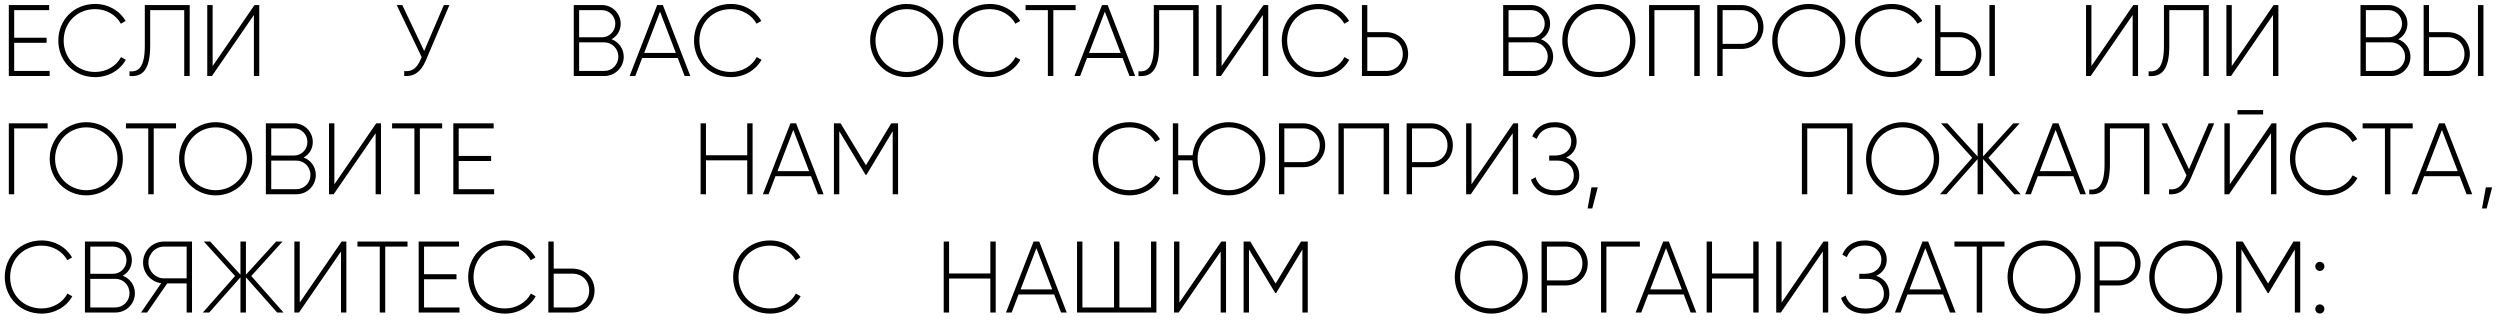 <?xml version="1.0" encoding="UTF-8"?> <svg xmlns="http://www.w3.org/2000/svg" width="296" height="38" viewBox="0 0 296 38" fill="none"><path d="M1.68 8.4H5.88V9H1.044V0.6H5.82V1.2H1.68V4.464H5.52V5.064H1.68V8.4ZM11.272 9.132C8.716 9.132 6.904 7.2 6.904 4.8C6.904 2.4 8.716 0.468 11.272 0.468C12.82 0.468 14.176 1.26 14.872 2.484L14.308 2.808C13.756 1.776 12.592 1.08 11.272 1.08C9.064 1.08 7.54 2.736 7.54 4.8C7.54 6.864 9.064 8.52 11.272 8.52C12.604 8.52 13.78 7.812 14.332 6.756L14.896 7.08C14.212 8.316 12.844 9.132 11.272 9.132ZM15.333 9V8.436C16.437 8.568 17.145 7.884 17.145 5.436V0.6H22.461V9H21.813V1.2H17.781V5.448C17.781 8.244 16.881 9.132 15.333 9ZM30.06 9V1.776L25.092 9H24.54V0.6H25.176V7.824L30.132 0.6H30.696V9H30.06ZM52.55 0.6H53.21L50.414 7.164C49.826 8.544 48.998 9.084 47.858 9V8.412C48.758 8.508 49.346 8.1 49.778 7.092L49.922 6.756L46.97 0.6H47.63L50.222 6.036L52.55 0.6ZM72.41 4.644C73.25 4.968 73.85 5.748 73.85 6.708C73.85 7.98 72.83 9 71.558 9H67.934V0.6H71.282C72.506 0.6 73.49 1.596 73.49 2.808C73.49 3.624 73.058 4.296 72.41 4.644ZM71.282 1.2H68.57V4.416H71.282C72.146 4.416 72.854 3.696 72.854 2.808C72.854 1.92 72.146 1.2 71.282 1.2ZM71.558 8.4C72.47 8.4 73.214 7.644 73.214 6.708C73.214 5.772 72.47 5.016 71.558 5.016H68.57V8.4H71.558ZM81.062 9L80.246 6.864H76.034L75.218 9H74.546L77.81 0.6H78.482L81.734 9H81.062ZM76.274 6.264H80.018L78.146 1.38L76.274 6.264ZM86.54 9.132C83.984 9.132 82.172 7.2 82.172 4.8C82.172 2.4 83.984 0.468 86.54 0.468C88.088 0.468 89.444 1.26 90.14 2.484L89.576 2.808C89.024 1.776 87.86 1.08 86.54 1.08C84.332 1.08 82.808 2.736 82.808 4.8C82.808 6.864 84.332 8.52 86.54 8.52C87.872 8.52 89.048 7.812 89.6 6.756L90.164 7.08C89.48 8.316 88.112 9.132 86.54 9.132ZM107.355 9.132C104.931 9.132 103.023 7.2 103.023 4.8C103.023 2.4 104.931 0.468 107.355 0.468C109.779 0.468 111.687 2.4 111.687 4.8C111.687 7.2 109.779 9.132 107.355 9.132ZM107.355 8.52C109.431 8.52 111.051 6.864 111.051 4.8C111.051 2.736 109.431 1.08 107.355 1.08C105.279 1.08 103.659 2.736 103.659 4.8C103.659 6.864 105.279 8.52 107.355 8.52ZM117.188 9.132C114.632 9.132 112.82 7.2 112.82 4.8C112.82 2.4 114.632 0.468 117.188 0.468C118.736 0.468 120.092 1.26 120.788 2.484L120.224 2.808C119.672 1.776 118.508 1.08 117.188 1.08C114.98 1.08 113.456 2.736 113.456 4.8C113.456 6.864 114.98 8.52 117.188 8.52C118.52 8.52 119.696 7.812 120.248 6.756L120.812 7.08C120.128 8.316 118.76 9.132 117.188 9.132ZM127.355 0.6V1.2H124.715V9H124.067V1.2H121.427V0.6H127.355ZM133.73 9L132.914 6.864H128.702L127.886 9H127.214L130.478 0.6H131.15L134.402 9H133.73ZM128.942 6.264H132.686L130.814 1.38L128.942 6.264ZM134.796 9V8.436C135.9 8.568 136.608 7.884 136.608 5.436V0.6H141.924V9H141.276V1.2H137.244V5.448C137.244 8.244 136.344 9.132 134.796 9ZM149.523 9V1.776L144.555 9H144.003V0.6H144.639V7.824L149.595 0.6H150.159V9H149.523ZM156.13 9.132C153.574 9.132 151.762 7.2 151.762 4.8C151.762 2.4 153.574 0.468 156.13 0.468C157.678 0.468 159.034 1.26 159.73 2.484L159.166 2.808C158.614 1.776 157.45 1.08 156.13 1.08C153.922 1.08 152.398 2.736 152.398 4.8C152.398 6.864 153.922 8.52 156.13 8.52C157.462 8.52 158.638 7.812 159.19 6.756L159.754 7.08C159.07 8.316 157.702 9.132 156.13 9.132ZM164.109 3.804C165.621 3.804 166.725 4.92 166.725 6.396C166.725 7.884 165.621 9 164.109 9H161.253V0.6H161.889V3.804H164.109ZM164.109 8.4C165.261 8.4 166.089 7.56 166.089 6.396C166.089 5.244 165.261 4.404 164.109 4.404H161.889V8.4H164.109ZM182.452 4.644C183.292 4.968 183.892 5.748 183.892 6.708C183.892 7.98 182.872 9 181.6 9H177.976V0.6H181.324C182.548 0.6 183.532 1.596 183.532 2.808C183.532 3.624 183.1 4.296 182.452 4.644ZM181.324 1.2H178.612V4.416H181.324C182.188 4.416 182.896 3.696 182.896 2.808C182.896 1.92 182.188 1.2 181.324 1.2ZM181.6 8.4C182.512 8.4 183.256 7.644 183.256 6.708C183.256 5.772 182.512 5.016 181.6 5.016H178.612V8.4H181.6ZM189.304 9.132C186.88 9.132 184.972 7.2 184.972 4.8C184.972 2.4 186.88 0.468 189.304 0.468C191.728 0.468 193.636 2.4 193.636 4.8C193.636 7.2 191.728 9.132 189.304 9.132ZM189.304 8.52C191.38 8.52 193 6.864 193 4.8C193 2.736 191.38 1.08 189.304 1.08C187.228 1.08 185.608 2.736 185.608 4.8C185.608 6.864 187.228 8.52 189.304 8.52ZM201.249 0.6V9H200.601V1.2H195.885V9H195.249V0.6H201.249ZM206.179 0.6C207.691 0.6 208.795 1.716 208.795 3.204C208.795 4.68 207.691 5.796 206.179 5.796H203.959V9H203.323V0.6H206.179ZM206.179 5.196C207.331 5.196 208.159 4.356 208.159 3.204C208.159 2.04 207.331 1.2 206.179 1.2H203.959V5.196H206.179ZM214.16 9.132C211.736 9.132 209.828 7.2 209.828 4.8C209.828 2.4 211.736 0.468 214.16 0.468C216.584 0.468 218.492 2.4 218.492 4.8C218.492 7.2 216.584 9.132 214.16 9.132ZM214.16 8.52C216.236 8.52 217.856 6.864 217.856 4.8C217.856 2.736 216.236 1.08 214.16 1.08C212.084 1.08 210.464 2.736 210.464 4.8C210.464 6.864 212.084 8.52 214.16 8.52ZM223.992 9.132C221.436 9.132 219.624 7.2 219.624 4.8C219.624 2.4 221.436 0.468 223.992 0.468C225.54 0.468 226.896 1.26 227.592 2.484L227.028 2.808C226.476 1.776 225.312 1.08 223.992 1.08C221.784 1.08 220.26 2.736 220.26 4.8C220.26 6.864 221.784 8.52 223.992 8.52C225.324 8.52 226.5 7.812 227.052 6.756L227.616 7.08C226.932 8.316 225.564 9.132 223.992 9.132ZM229.116 9V0.6H229.752V3.804H231.972C233.484 3.804 234.588 4.92 234.588 6.396C234.588 7.884 233.484 9 231.972 9H229.116ZM235.548 9V0.6H236.196V9H235.548ZM229.752 8.4H231.972C233.124 8.4 233.952 7.56 233.952 6.396C233.952 5.244 233.124 4.404 231.972 4.404H229.752V8.4ZM252.508 9V1.776L247.54 9H246.988V0.6H247.624V7.824L252.58 0.6H253.144V9H252.508ZM254.398 9V8.436C255.502 8.568 256.21 7.884 256.21 5.436V0.6H261.526V9H260.878V1.2H256.846V5.448C256.846 8.244 255.946 9.132 254.398 9ZM269.125 9V1.776L264.157 9H263.605V0.6H264.241V7.824L269.197 0.6H269.761V9H269.125ZM283.958 4.644C284.798 4.968 285.398 5.748 285.398 6.708C285.398 7.98 284.378 9 283.106 9H279.482V0.6H282.83C284.054 0.6 285.038 1.596 285.038 2.808C285.038 3.624 284.606 4.296 283.958 4.644ZM282.83 1.2H280.118V4.416H282.83C283.694 4.416 284.402 3.696 284.402 2.808C284.402 1.92 283.694 1.2 282.83 1.2ZM283.106 8.4C284.018 8.4 284.762 7.644 284.762 6.708C284.762 5.772 284.018 5.016 283.106 5.016H280.118V8.4H283.106ZM286.959 9V0.6H287.595V3.804H289.815C291.327 3.804 292.431 4.92 292.431 6.396C292.431 7.884 291.327 9 289.815 9H286.959ZM293.391 9V0.6H294.039V9H293.391ZM287.595 8.4H289.815C290.967 8.4 291.795 7.56 291.795 6.396C291.795 5.244 290.967 4.404 289.815 4.404H287.595V8.4ZM5.64 14.6V15.2H1.68V23H1.044V14.6H5.64ZM10.216 23.132C7.792 23.132 5.884 21.2 5.884 18.8C5.884 16.4 7.792 14.468 10.216 14.468C12.64 14.468 14.548 16.4 14.548 18.8C14.548 21.2 12.64 23.132 10.216 23.132ZM10.216 22.52C12.292 22.52 13.912 20.864 13.912 18.8C13.912 16.736 12.292 15.08 10.216 15.08C8.14 15.08 6.52 16.736 6.52 18.8C6.52 20.864 8.14 22.52 10.216 22.52ZM20.841 14.6V15.2H18.201V23H17.553V15.2H14.913V14.6H20.841ZM25.533 23.132C23.109 23.132 21.201 21.2 21.201 18.8C21.201 16.4 23.109 14.468 25.533 14.468C27.957 14.468 29.865 16.4 29.865 18.8C29.865 21.2 27.957 23.132 25.533 23.132ZM25.533 22.52C27.609 22.52 29.229 20.864 29.229 18.8C29.229 16.736 27.609 15.08 25.533 15.08C23.457 15.08 21.837 16.736 21.837 18.8C21.837 20.864 23.457 22.52 25.533 22.52ZM35.954 18.644C36.794 18.968 37.394 19.748 37.394 20.708C37.394 21.98 36.374 23 35.102 23H31.478V14.6H34.826C36.05 14.6 37.034 15.596 37.034 16.808C37.034 17.624 36.602 18.296 35.954 18.644ZM34.826 15.2H32.114V18.416H34.826C35.69 18.416 36.398 17.696 36.398 16.808C36.398 15.92 35.69 15.2 34.826 15.2ZM35.102 22.4C36.014 22.4 36.758 21.644 36.758 20.708C36.758 19.772 36.014 19.016 35.102 19.016H32.114V22.4H35.102ZM44.474 23V15.776L39.506 23H38.954V14.6H39.59V21.824L44.546 14.6H45.11V23H44.474ZM52.352 14.6V15.2H49.712V23H49.064V15.2H46.424V14.6H52.352ZM54.309 22.4H58.509V23H53.673V14.6H58.449V15.2H54.309V18.464H58.149V19.064H54.309V22.4ZM88.471 14.6H89.107V23H88.471V18.98H83.587V23H82.951V14.6H83.587V18.38H88.471V14.6ZM96.841 23L96.025 20.864H91.813L90.997 23H90.325L93.589 14.6H94.261L97.513 23H96.841ZM92.053 20.264H95.797L93.925 15.38L92.053 20.264ZM106.332 14.6V23H105.696V15.536L102.588 20.696H102.48L99.372 15.536V23H98.736V14.6H99.528L102.528 19.568L105.528 14.6H106.332ZM133.743 23.132C131.187 23.132 129.375 21.2 129.375 18.8C129.375 16.4 131.187 14.468 133.743 14.468C135.291 14.468 136.647 15.26 137.343 16.484L136.779 16.808C136.227 15.776 135.063 15.08 133.743 15.08C131.535 15.08 130.011 16.736 130.011 18.8C130.011 20.864 131.535 22.52 133.743 22.52C135.075 22.52 136.251 21.812 136.803 20.756L137.367 21.08C136.683 22.316 135.315 23.132 133.743 23.132ZM145.49 14.468C147.914 14.468 149.822 16.4 149.822 18.8C149.822 21.2 147.914 23.132 145.49 23.132C143.114 23.132 141.278 21.296 141.182 18.98H139.502V23H138.866V14.6H139.502V18.38H141.206C141.41 16.184 143.198 14.468 145.49 14.468ZM145.49 22.52C147.566 22.52 149.186 20.864 149.186 18.8C149.186 16.736 147.566 15.08 145.49 15.08C143.402 15.08 141.794 16.736 141.794 18.8C141.794 20.864 143.402 22.52 145.49 22.52ZM154.285 14.6C155.797 14.6 156.901 15.716 156.901 17.204C156.901 18.68 155.797 19.796 154.285 19.796H152.065V23H151.429V14.6H154.285ZM154.285 19.196C155.437 19.196 156.265 18.356 156.265 17.204C156.265 16.04 155.437 15.2 154.285 15.2H152.065V19.196H154.285ZM164.472 14.6V23H163.824V15.2H159.108V23H158.472V14.6H164.472ZM169.402 14.6C170.914 14.6 172.018 15.716 172.018 17.204C172.018 18.68 170.914 19.796 169.402 19.796H167.182V23H166.546V14.6H169.402ZM169.402 19.196C170.554 19.196 171.382 18.356 171.382 17.204C171.382 16.04 170.554 15.2 169.402 15.2H167.182V19.196H169.402ZM179.109 23V15.776L174.141 23H173.589V14.6H174.225V21.824L179.181 14.6H179.745V23H179.109ZM185.427 18.656C186.411 18.992 186.987 19.772 186.987 20.768C186.987 22.112 185.907 23.132 184.155 23.132C182.499 23.132 181.611 22.304 181.263 21.284L181.815 20.984C182.043 21.812 182.715 22.532 184.155 22.532C185.547 22.532 186.339 21.788 186.339 20.768C186.339 19.784 185.619 19.016 184.371 19.016H183.423V18.416H184.095C185.307 18.416 186.039 17.696 186.039 16.748C186.039 15.788 185.283 15.068 184.107 15.068C182.883 15.068 182.247 15.68 181.947 16.448L181.419 16.148C181.815 15.2 182.643 14.468 184.107 14.468C185.643 14.468 186.675 15.464 186.675 16.748C186.675 17.6 186.207 18.296 185.427 18.656ZM189.173 22.184L188.525 24.68H187.973L188.429 22.184H189.173ZM219.344 14.6V23H218.696V15.2H213.98V23H213.344V14.6H219.344ZM225.27 23.132C222.846 23.132 220.938 21.2 220.938 18.8C220.938 16.4 222.846 14.468 225.27 14.468C227.694 14.468 229.602 16.4 229.602 18.8C229.602 21.2 227.694 23.132 225.27 23.132ZM225.27 22.52C227.346 22.52 228.966 20.864 228.966 18.8C228.966 16.736 227.346 15.08 225.27 15.08C223.194 15.08 221.574 16.736 221.574 18.8C221.574 20.864 223.194 22.52 225.27 22.52ZM239.248 23H238.492L234.796 18.836V23H234.148V18.836L230.452 23H229.696L233.512 18.68L229.816 14.6H230.572L234.148 18.524V14.6H234.796V18.524L238.372 14.6H239.128L235.432 18.68L239.248 23ZM246.3 23L245.484 20.864H241.272L240.456 23H239.784L243.048 14.6H243.72L246.972 23H246.3ZM241.512 20.264H245.256L243.384 15.38L241.512 20.264ZM247.367 23V22.436C248.471 22.568 249.179 21.884 249.179 19.436V14.6H254.495V23H253.847V15.2H249.815V19.448C249.815 22.244 248.915 23.132 247.367 23ZM261.506 14.6H262.166L259.37 21.164C258.782 22.544 257.954 23.084 256.814 23V22.412C257.714 22.508 258.302 22.1 258.734 21.092L258.878 20.756L255.926 14.6H256.586L259.178 20.036L261.506 14.6ZM264.919 13.556V13.028H267.955V13.556H264.919ZM268.891 23V15.776L263.923 23H263.371V14.6H264.007V21.824L268.963 14.6H269.527V23H268.891ZM275.497 23.132C272.941 23.132 271.129 21.2 271.129 18.8C271.129 16.4 272.941 14.468 275.497 14.468C277.045 14.468 278.401 15.26 279.097 16.484L278.533 16.808C277.981 15.776 276.817 15.08 275.497 15.08C273.289 15.08 271.765 16.736 271.765 18.8C271.765 20.864 273.289 22.52 275.497 22.52C276.829 22.52 278.005 21.812 278.557 20.756L279.121 21.08C278.437 22.316 277.069 23.132 275.497 23.132ZM285.664 14.6V15.2H283.024V23H282.376V15.2H279.736V14.6H285.664ZM292.039 23L291.223 20.864H287.011L286.195 23H285.523L288.787 14.6H289.459L292.711 23H292.039ZM287.251 20.264H290.995L289.123 15.38L287.251 20.264ZM295.068 22.184L294.42 24.68H293.868L294.324 22.184H295.068ZM4.932 37.132C2.376 37.132 0.564 35.2 0.564 32.8C0.564 30.4 2.376 28.468 4.932 28.468C6.48 28.468 7.836 29.26 8.532 30.484L7.968 30.808C7.416 29.776 6.252 29.08 4.932 29.08C2.724 29.08 1.2 30.736 1.2 32.8C1.2 34.864 2.724 36.52 4.932 36.52C6.264 36.52 7.44 35.812 7.992 34.756L8.556 35.08C7.872 36.316 6.504 37.132 4.932 37.132ZM14.532 32.644C15.372 32.968 15.972 33.748 15.972 34.708C15.972 35.98 14.952 37 13.68 37H10.056V28.6H13.404C14.628 28.6 15.612 29.596 15.612 30.808C15.612 31.624 15.18 32.296 14.532 32.644ZM13.404 29.2H10.692V32.416H13.404C14.268 32.416 14.976 31.696 14.976 30.808C14.976 29.92 14.268 29.2 13.404 29.2ZM13.68 36.4C14.592 36.4 15.336 35.644 15.336 34.708C15.336 33.772 14.592 33.016 13.68 33.016H10.692V36.4H13.68ZM22.734 28.6V37H22.098V33.556H19.794L17.418 37H16.698L19.086 33.532C17.874 33.376 16.938 32.332 16.938 31.084C16.938 29.716 18.042 28.6 19.41 28.6H22.734ZM19.41 32.956H22.098V29.2H19.41C18.402 29.2 17.574 30.04 17.574 31.084C17.574 32.116 18.402 32.956 19.41 32.956ZM33.569 37H32.813L29.117 32.836V37H28.469V32.836L24.773 37H24.017L27.833 32.68L24.137 28.6H24.893L28.469 32.524V28.6H29.117V32.524L32.693 28.6H33.449L29.753 32.68L33.569 37ZM40.373 37V29.776L35.405 37H34.853V28.6H35.489V35.824L40.445 28.6H41.009V37H40.373ZM48.251 28.6V29.2H45.611V37H44.963V29.2H42.323V28.6H48.251ZM50.207 36.4H54.407V37H49.571V28.6H54.347V29.2H50.207V32.464H54.047V33.064H50.207V36.4ZM59.799 37.132C57.243 37.132 55.431 35.2 55.431 32.8C55.431 30.4 57.243 28.468 59.799 28.468C61.347 28.468 62.703 29.26 63.399 30.484L62.835 30.808C62.283 29.776 61.119 29.08 59.799 29.08C57.591 29.08 56.067 30.736 56.067 32.8C56.067 34.864 57.591 36.52 59.799 36.52C61.131 36.52 62.307 35.812 62.859 34.756L63.423 35.08C62.739 36.316 61.371 37.132 59.799 37.132ZM67.779 31.804C69.291 31.804 70.395 32.92 70.395 34.396C70.395 35.884 69.291 37 67.779 37H64.923V28.6H65.559V31.804H67.779ZM67.779 36.4C68.931 36.4 69.759 35.56 69.759 34.396C69.759 33.244 68.931 32.404 67.779 32.404H65.559V36.4H67.779ZM91.173 37.132C88.617 37.132 86.805 35.2 86.805 32.8C86.805 30.4 88.617 28.468 91.173 28.468C92.721 28.468 94.077 29.26 94.773 30.484L94.209 30.808C93.657 29.776 92.493 29.08 91.173 29.08C88.965 29.08 87.441 30.736 87.441 32.8C87.441 34.864 88.965 36.52 91.173 36.52C92.505 36.52 93.681 35.812 94.233 34.756L94.797 35.08C94.113 36.316 92.745 37.132 91.173 37.132ZM117.256 28.6H117.892V37H117.256V32.98H112.372V37H111.736V28.6H112.372V32.38H117.256V28.6ZM125.626 37L124.81 34.864H120.598L119.782 37H119.11L122.374 28.6H123.046L126.298 37H125.626ZM120.838 34.264H124.582L122.71 29.38L120.838 34.264ZM136.281 28.6H136.917V37H127.521V28.6H128.157V36.4H131.901V28.6H132.537V36.4H136.281V28.6ZM144.526 37V29.776L139.558 37H139.006V28.6H139.642V35.824L144.598 28.6H145.162V37H144.526ZM154.84 28.6V37H154.204V29.536L151.096 34.696H150.988L147.88 29.536V37H147.244V28.6H148.036L151.036 33.568L154.036 28.6H154.84ZM176.575 37.132C174.151 37.132 172.243 35.2 172.243 32.8C172.243 30.4 174.151 28.468 176.575 28.468C178.999 28.468 180.907 30.4 180.907 32.8C180.907 35.2 178.999 37.132 176.575 37.132ZM176.575 36.52C178.651 36.52 180.271 34.864 180.271 32.8C180.271 30.736 178.651 29.08 176.575 29.08C174.499 29.08 172.879 30.736 172.879 32.8C172.879 34.864 174.499 36.52 176.575 36.52ZM185.376 28.6C186.888 28.6 187.992 29.716 187.992 31.204C187.992 32.68 186.888 33.796 185.376 33.796H183.156V37H182.52V28.6H185.376ZM185.376 33.196C186.528 33.196 187.356 32.356 187.356 31.204C187.356 30.04 186.528 29.2 185.376 29.2H183.156V33.196H185.376ZM194.159 28.6V29.2H190.199V37H189.563V28.6H194.159ZM200.172 37L199.356 34.864H195.144L194.328 37H193.656L196.92 28.6H197.592L200.844 37H200.172ZM195.384 34.264H199.128L197.256 29.38L195.384 34.264ZM207.587 28.6H208.223V37H207.587V32.98H202.703V37H202.067V28.6H202.703V32.38H207.587V28.6ZM215.825 37V29.776L210.857 37H210.305V28.6H210.941V35.824L215.897 28.6H216.461V37H215.825ZM222.143 32.656C223.127 32.992 223.703 33.772 223.703 34.768C223.703 36.112 222.623 37.132 220.871 37.132C219.215 37.132 218.327 36.304 217.979 35.284L218.531 34.984C218.759 35.812 219.431 36.532 220.871 36.532C222.263 36.532 223.055 35.788 223.055 34.768C223.055 33.784 222.335 33.016 221.087 33.016H220.139V32.416H220.811C222.023 32.416 222.755 31.696 222.755 30.748C222.755 29.788 221.999 29.068 220.823 29.068C219.599 29.068 218.963 29.68 218.663 30.448L218.135 30.148C218.531 29.2 219.359 28.468 220.823 28.468C222.359 28.468 223.391 29.464 223.391 30.748C223.391 31.6 222.923 32.296 222.143 32.656ZM230.875 37L230.059 34.864H225.847L225.031 37H224.359L227.623 28.6H228.295L231.547 37H230.875ZM226.087 34.264H229.831L227.959 29.38L226.087 34.264ZM237.332 28.6V29.2H234.692V37H234.044V29.2H231.404V28.6H237.332ZM242.024 37.132C239.6 37.132 237.692 35.2 237.692 32.8C237.692 30.4 239.6 28.468 242.024 28.468C244.448 28.468 246.356 30.4 246.356 32.8C246.356 35.2 244.448 37.132 242.024 37.132ZM242.024 36.52C244.1 36.52 245.72 34.864 245.72 32.8C245.72 30.736 244.1 29.08 242.024 29.08C239.948 29.08 238.328 30.736 238.328 32.8C238.328 34.864 239.948 36.52 242.024 36.52ZM250.825 28.6C252.337 28.6 253.441 29.716 253.441 31.204C253.441 32.68 252.337 33.796 250.825 33.796H248.605V37H247.969V28.6H250.825ZM250.825 33.196C251.977 33.196 252.805 32.356 252.805 31.204C252.805 30.04 251.977 29.2 250.825 29.2H248.605V33.196H250.825ZM258.805 37.132C256.381 37.132 254.473 35.2 254.473 32.8C254.473 30.4 256.381 28.468 258.805 28.468C261.229 28.468 263.137 30.4 263.137 32.8C263.137 35.2 261.229 37.132 258.805 37.132ZM258.805 36.52C260.881 36.52 262.501 34.864 262.501 32.8C262.501 30.736 260.881 29.08 258.805 29.08C256.729 29.08 255.109 30.736 255.109 32.8C255.109 34.864 256.729 36.52 258.805 36.52ZM272.346 28.6V37H271.71V29.536L268.602 34.696H268.494L265.386 29.536V37H264.75V28.6H265.542L268.542 33.568L271.542 28.6H272.346ZM274.67 32.08C274.358 32.08 274.13 31.84 274.13 31.54C274.13 31.24 274.358 31 274.67 31C274.97 31 275.21 31.24 275.21 31.54C275.21 31.84 274.97 32.08 274.67 32.08ZM274.67 37.12C274.358 37.12 274.13 36.88 274.13 36.58C274.13 36.28 274.358 36.04 274.67 36.04C274.97 36.04 275.21 36.28 275.21 36.58C275.21 36.88 274.97 37.12 274.67 37.12Z" fill="black"></path></svg> 